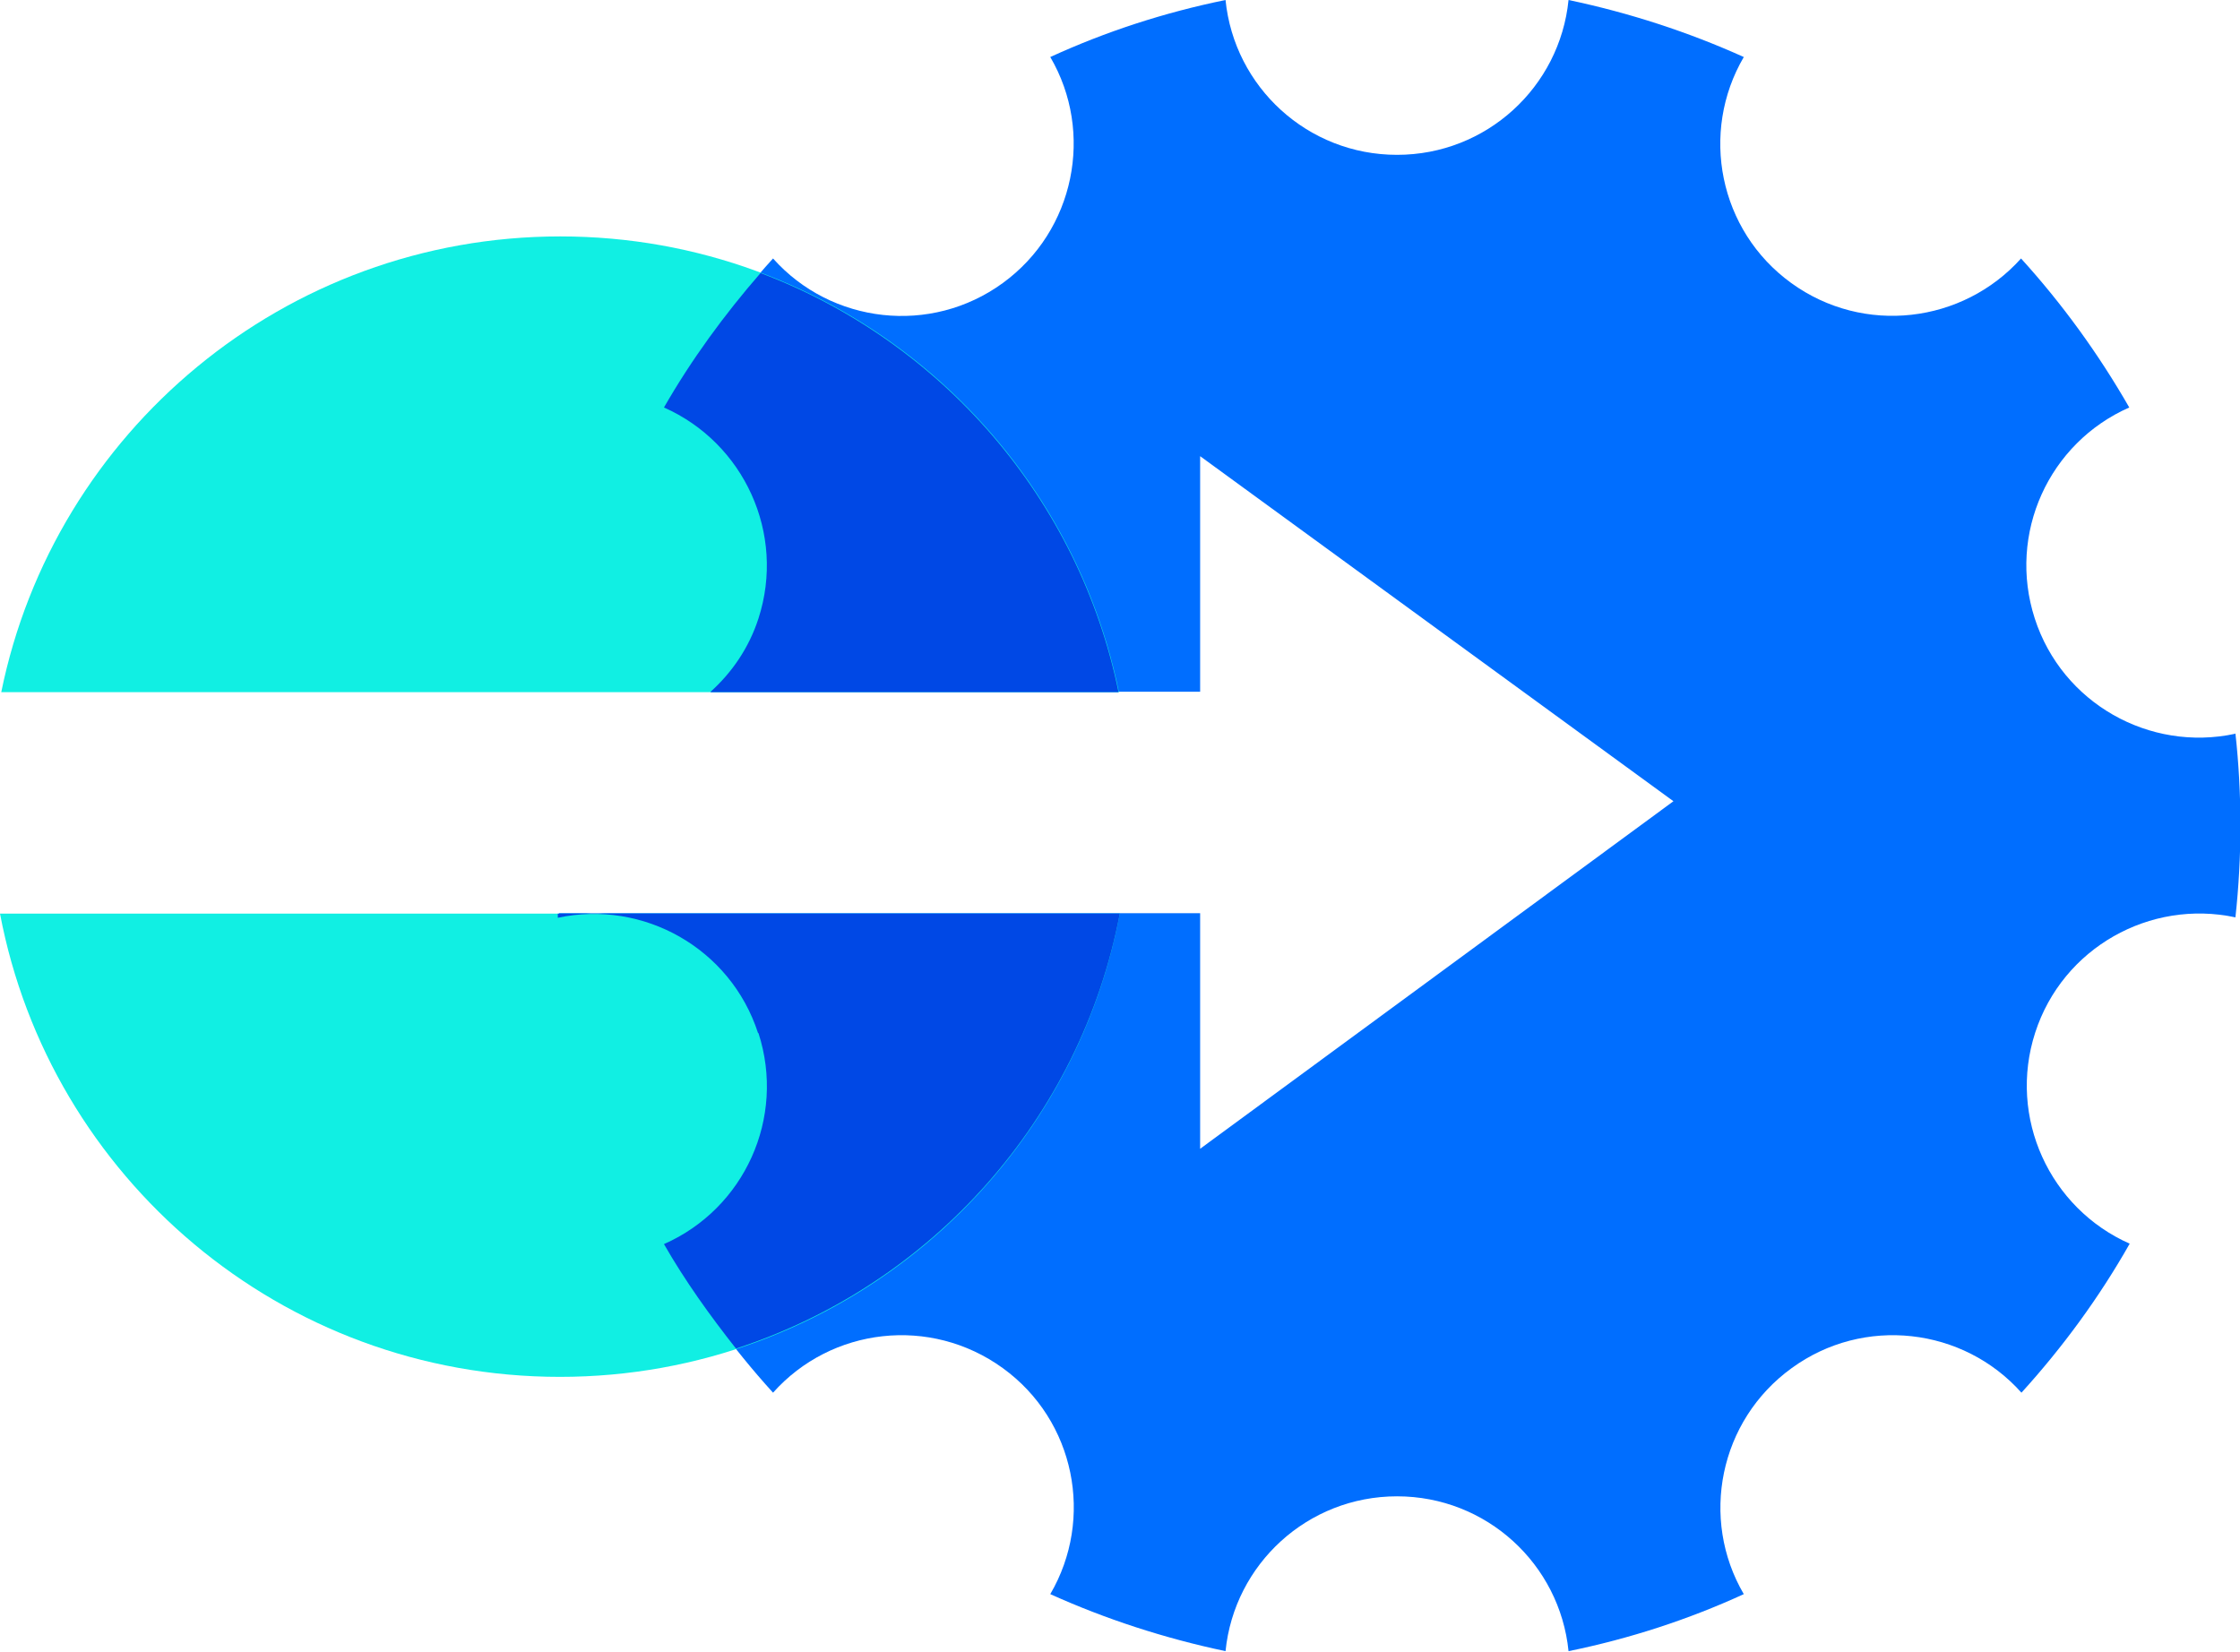 <?xml version="1.0" encoding="UTF-8"?>
<svg id="Layer_1" data-name="Layer 1" xmlns="http://www.w3.org/2000/svg" viewBox="0 0 53.81 39.69">
  <defs>
    <style>
      .cls-1 {
        fill: #11efe3;
      }

      .cls-2 {
        fill: #006eff;
      }

      .cls-3 {
        fill: #0048e5;
      }
    </style>
  </defs>
  <path class="cls-2" d="M53.69,17.63c-2.05.44-4.15-.73-4.81-2.77-.66-2.04.34-4.22,2.27-5.07-.74-1.29-1.61-2.49-2.6-3.58-1.4,1.56-3.78,1.85-5.52.59-1.74-1.26-2.2-3.62-1.14-5.43-1.33-.6-2.74-1.06-4.21-1.37-.21,2.09-1.97,3.72-4.12,3.72s-3.91-1.63-4.12-3.72c-1.47.3-2.88.76-4.21,1.37,1.06,1.81.59,4.17-1.14,5.43-1.73,1.26-4.12.98-5.52-.59-.99,1.09-1.87,2.29-2.6,3.58,1.92.85,2.93,3.03,2.27,5.07-.23.71-.64,1.3-1.15,1.76h11.74v-5.66l11.37,8.29-11.37,8.35v-5.66h-15.4s0,.07,0,.1c2.05-.44,4.15.73,4.81,2.77.66,2.04-.34,4.22-2.27,5.07.74,1.29,1.61,2.49,2.6,3.58,1.4-1.57,3.78-1.85,5.52-.59,1.74,1.26,2.2,3.62,1.14,5.43,1.33.6,2.74,1.06,4.21,1.37.21-2.09,1.97-3.72,4.12-3.72s3.91,1.63,4.12,3.72c1.47-.3,2.88-.76,4.21-1.37-1.06-1.81-.59-4.17,1.15-5.43,1.73-1.26,4.12-.98,5.52.59.99-1.09,1.87-2.29,2.6-3.58-1.92-.85-2.93-3.03-2.27-5.07.66-2.04,2.76-3.21,4.81-2.77.08-.73.12-1.46.12-2.21s-.04-1.49-.12-2.21Z"/>
  <path class="cls-1" d="M0,21.95c1.2,6.34,6.76,11.13,13.45,11.13s12.25-4.79,13.45-11.13H0Z"/>
  <path class="cls-1" d="M26.88,16.63c-1.28-6.25-6.8-10.95-13.42-10.95S1.3,10.38.03,16.63h26.85Z"/>
  <path class="cls-3" d="M18.22,24.82c.66,2.04-.34,4.22-2.27,5.07.51.89,1.1,1.71,1.73,2.51,4.7-1.53,8.28-5.52,9.22-10.45h-13.5s0,.07,0,.1c2.05-.44,4.15.73,4.81,2.77Z"/>
  <path class="cls-3" d="M17.07,16.63h9.8c-.95-4.64-4.25-8.43-8.6-10.07-.87,1-1.66,2.08-2.32,3.23,1.92.85,2.93,3.03,2.27,5.07-.23.71-.64,1.3-1.15,1.76Z"/>
</svg>